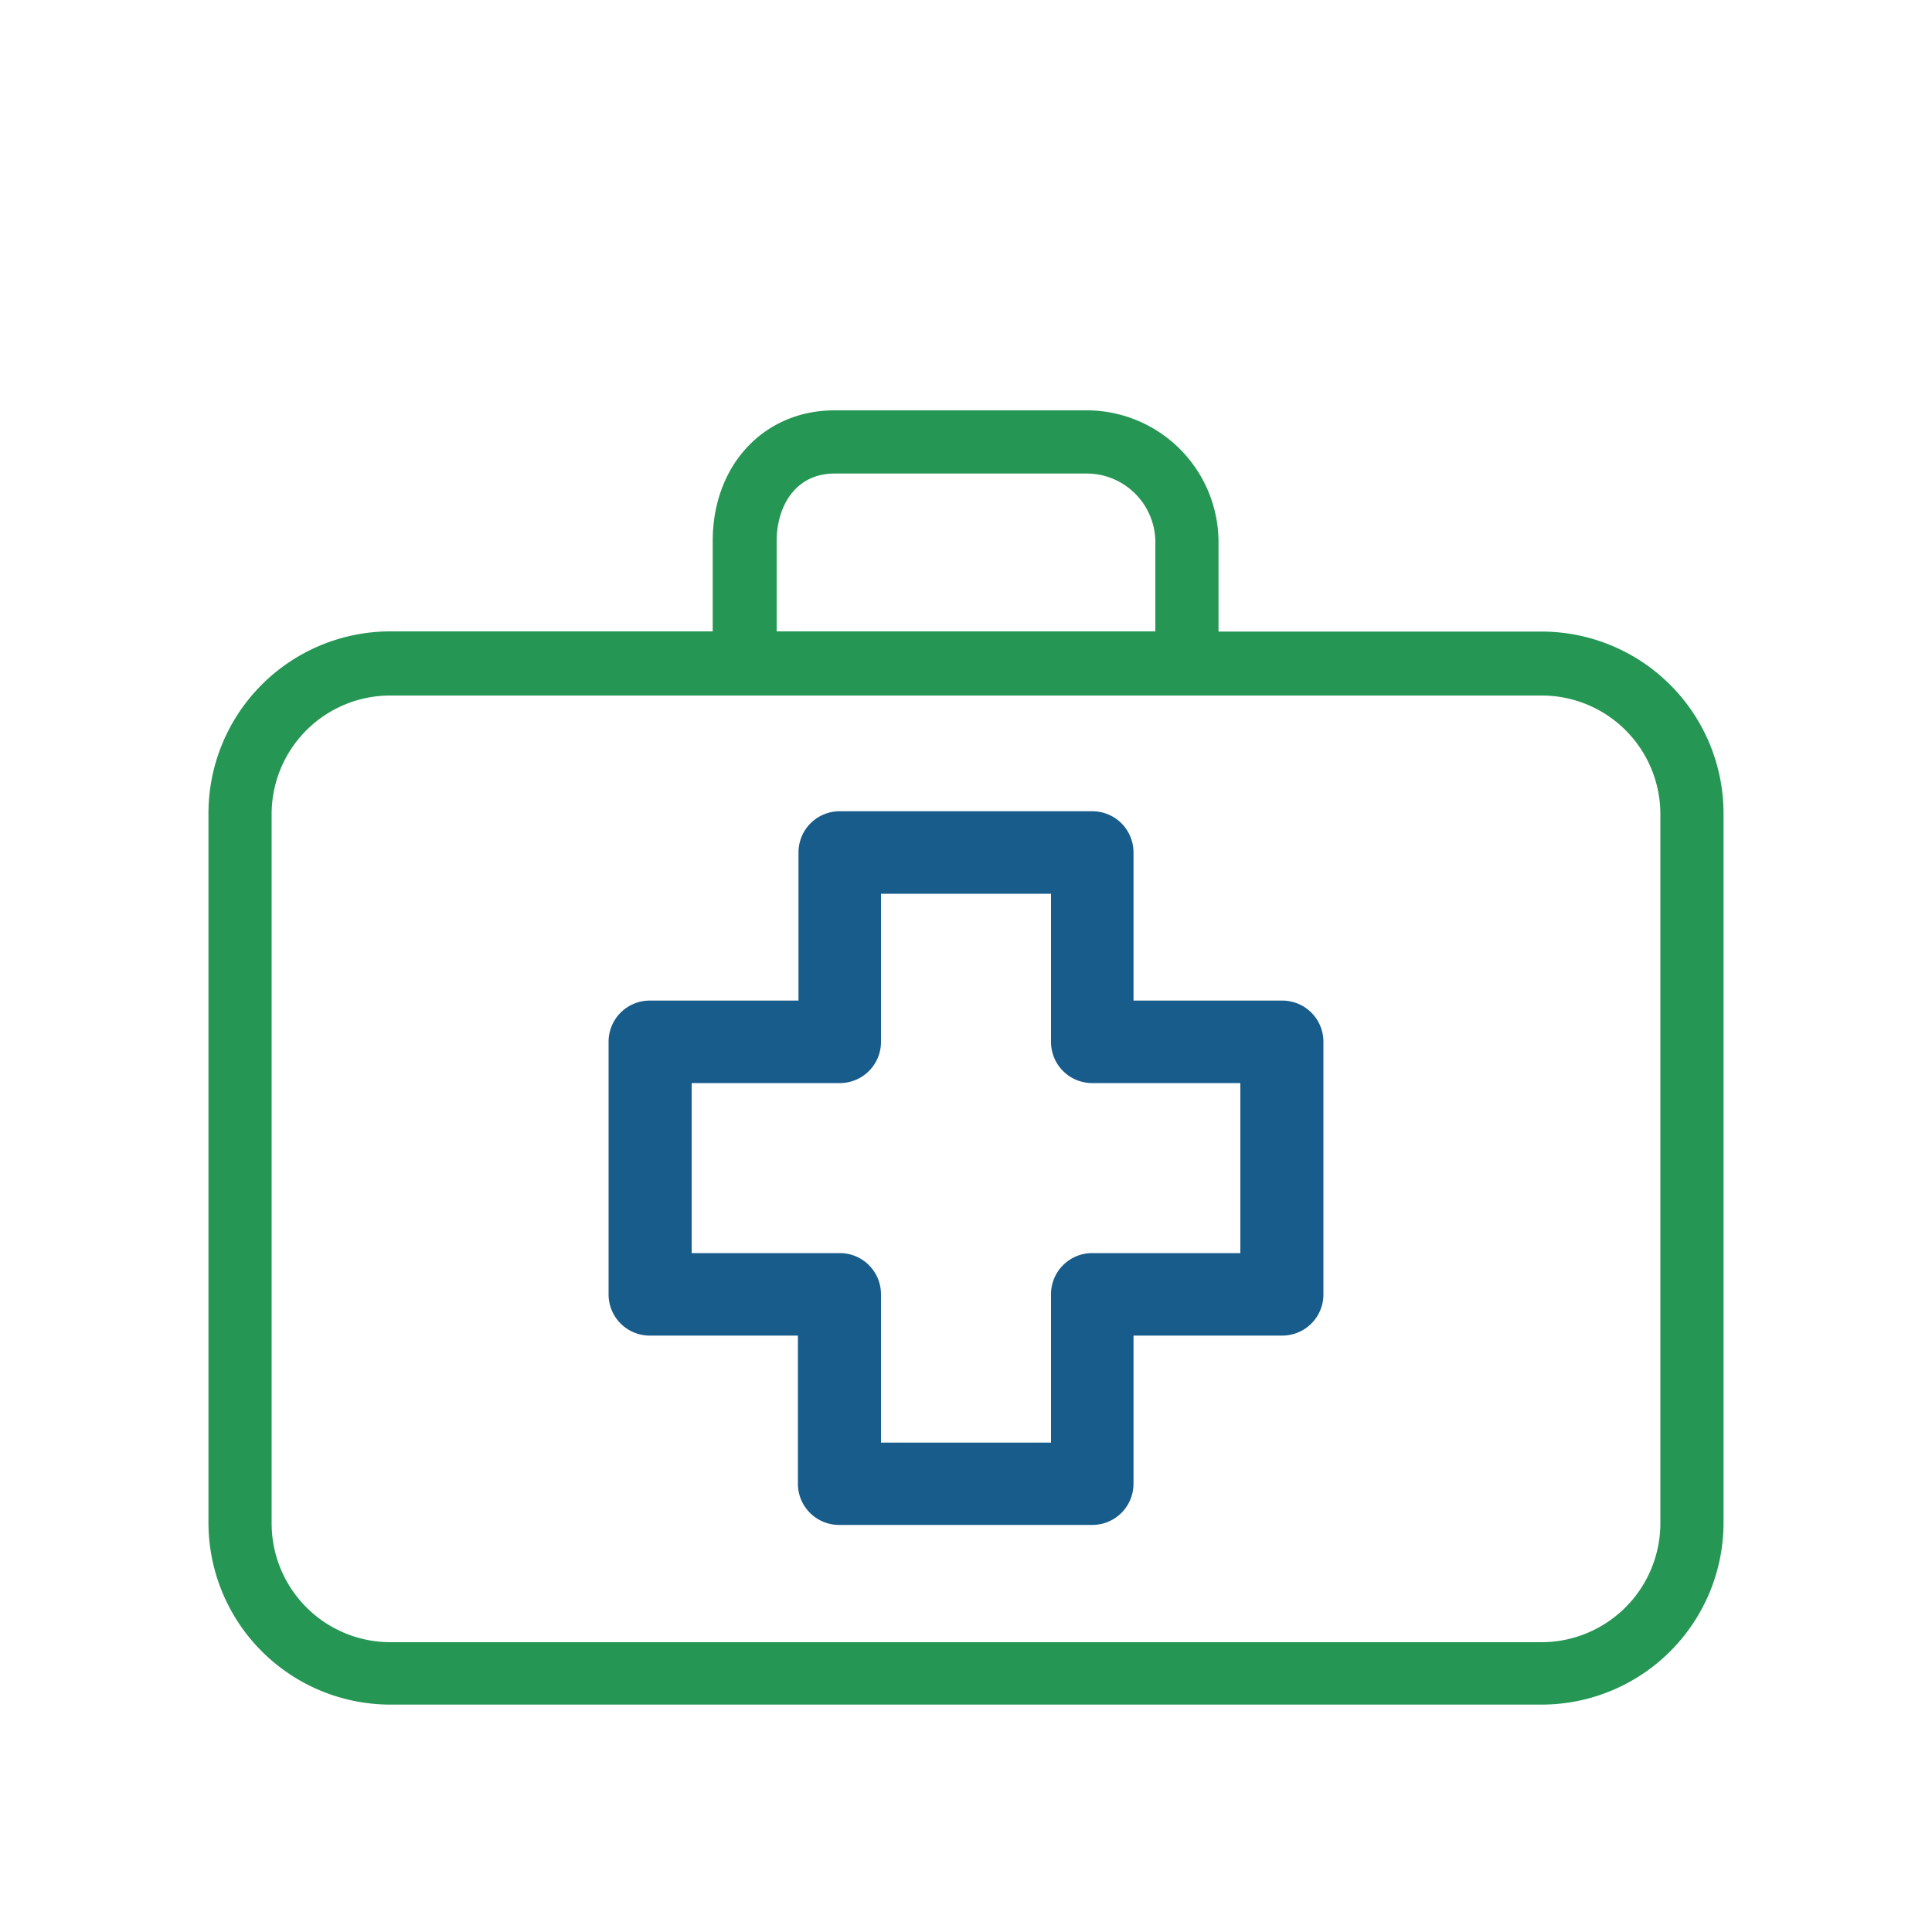 <svg xmlns="http://www.w3.org/2000/svg" viewBox="0 0 100 100"><title>icon</title><path d="M66.34,52.29H58.17V44.12a1.63,1.63,0,0,0-1.63-1.63H43.47a1.63,1.63,0,0,0-1.64,1.63v8.17H33.66A1.63,1.63,0,0,0,32,53.93V67a1.63,1.63,0,0,0,1.63,1.63h8.17V76.8a1.63,1.63,0,0,0,1.64,1.63H56.54a1.63,1.63,0,0,0,1.63-1.63V68.63h8.17A1.63,1.63,0,0,0,68,67V53.93A1.63,1.63,0,0,0,66.34,52.29ZM64.7,65.36H56.54A1.63,1.63,0,0,0,54.9,67v8.17H45.1V67a1.63,1.63,0,0,0-1.63-1.64H35.3v-9.8h8.17a1.63,1.63,0,0,0,1.63-1.63V45.76h9.8v8.17a1.63,1.63,0,0,0,1.64,1.63H64.7Z" style="fill:#185c8c;stroke:#185c8c;stroke-miterlimit:10"/><path d="M79.8,32.69H63.07V28a6.83,6.83,0,0,0-6.88-6.76h-13c-3.65,0-6.3,2.84-6.3,6.76v4.68H20.2a9.42,9.42,0,0,0-9.41,9.41V78.83a9.42,9.42,0,0,0,9.41,9.4H79.8a9.42,9.42,0,0,0,9.41-9.4V42.1A9.42,9.42,0,0,0,79.8,32.69ZM40.2,28c0-1.74.93-3.49,3-3.49h13A3.56,3.56,0,0,1,59.8,28v4.68H40.2ZM85.94,78.82A6.16,6.16,0,0,1,79.8,85H20.2a6.15,6.15,0,0,1-6.14-6.14V42.1A6.14,6.14,0,0,1,20.2,36H79.8a6.14,6.14,0,0,1,6.14,6.14V78.82Z" style="fill:#259653"/></svg>